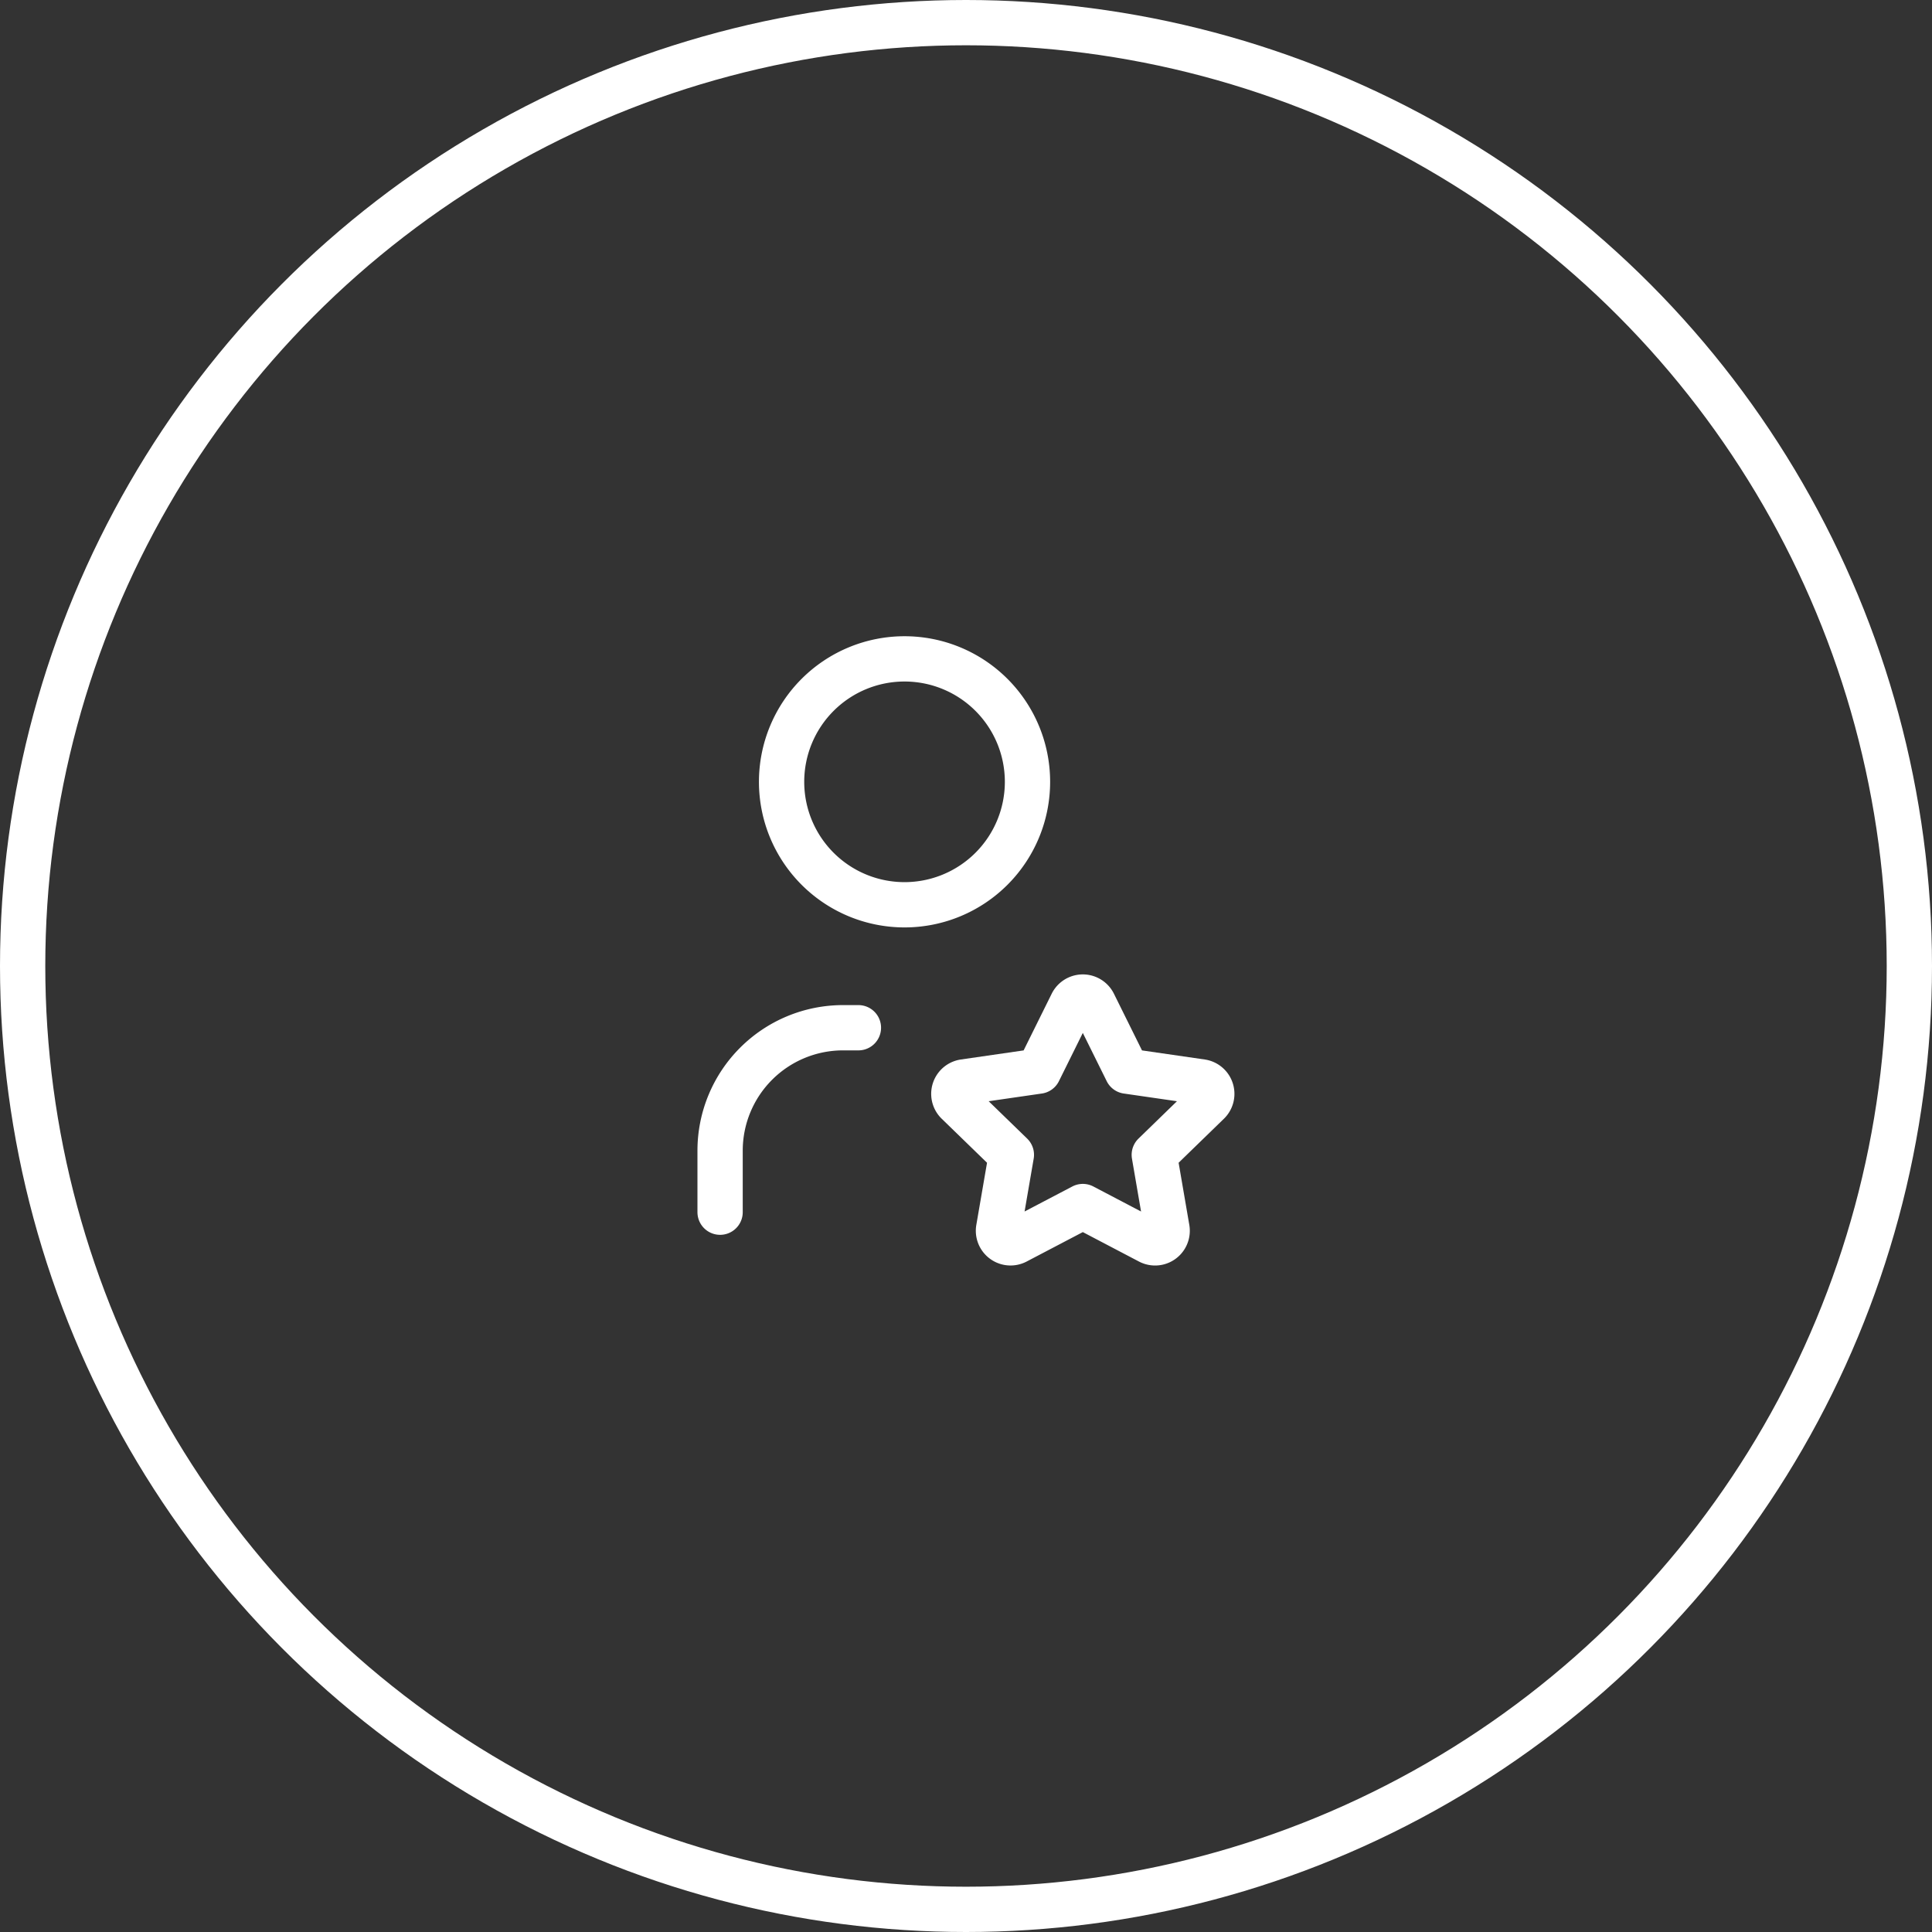 <svg xmlns="http://www.w3.org/2000/svg" width="64" height="64" viewBox="0 0 64 64">
  <rect x="0" y="0" width="64" height="64" fill="#333333" stroke="none"/>
  <g id="_4" data-name="4" transform="translate(-112 -1407.006)">
    <g id="Ellipse_502" data-name="Ellipse 502" transform="translate(112 1407.006)" fill="none" stroke="#fff" stroke-width="1.5">
      <circle cx="32" cy="32" r="32" stroke="none"/>
      <circle cx="32" cy="32" r="31.25" fill="none"/>
    </g>
    <g id="Group_19763" data-name="Group 19763" transform="translate(129.854 1425.832)">
      <path id="Path_39101" data-name="Path 39101" d="M8,7.073A4.073,4.073,0,1,0,12.073,3,4.073,4.073,0,0,0,8,7.073" transform="translate(0.037 0)" fill="none" stroke="#fff" stroke-linecap="round" stroke-linejoin="round" stroke-width="1.5"/>
      <path id="Path_39102" data-name="Path 39102" d="M6,21.11V19.073A4.073,4.073,0,0,1,10.073,15h.509" transform="translate(0 0.219)" fill="none" stroke="#fff" stroke-linecap="round" stroke-linejoin="round" stroke-width="1.5"/>
      <path id="Path_39103" data-name="Path 39103" d="M17.877,20.941,15.665,22.1a.4.4,0,0,1-.578-.417l.423-2.455L13.72,17.49a.4.4,0,0,1,.221-.677l2.472-.358,1.106-2.233a.4.4,0,0,1,.715,0l1.106,2.233,2.472.358a.4.4,0,0,1,.221.677l-1.789,1.738.422,2.454a.4.4,0,0,1-.577.419Z" transform="translate(0.139 0.201)" fill="none" stroke="#fff" stroke-linecap="round" stroke-linejoin="round" stroke-width="1.5"/>
    </g>
  </g>
</svg>
